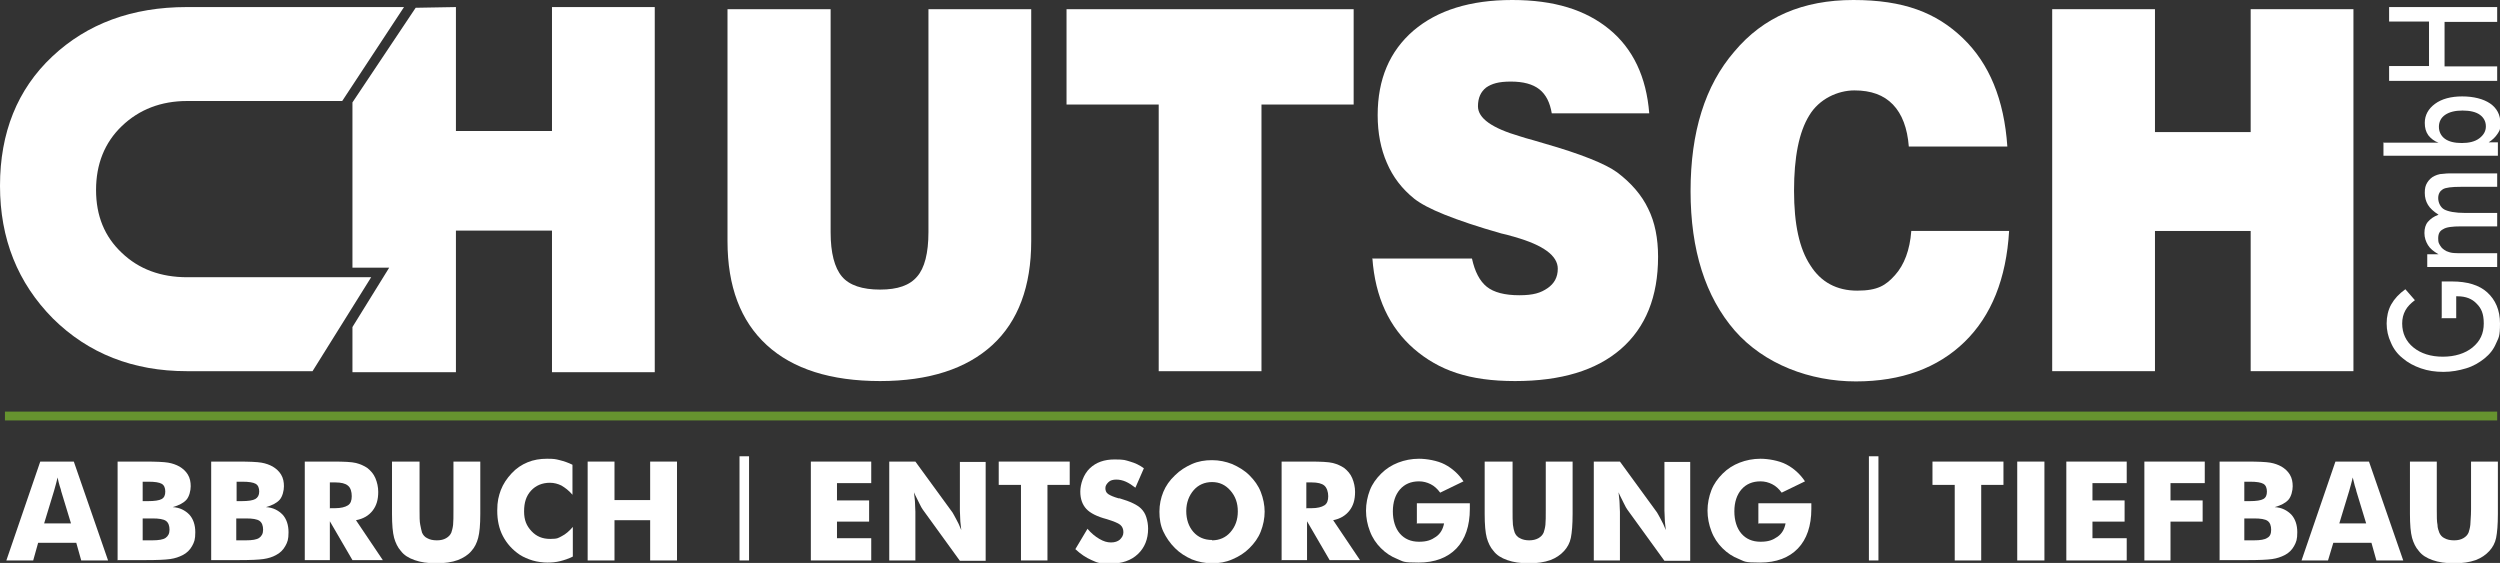 <?xml version="1.0" encoding="UTF-8"?>
<svg id="Ebene_2" xmlns="http://www.w3.org/2000/svg" version="1.1" viewBox="0 0 707.9 159.4">
  <rect x="0" y="0" width="707.9" height="159.4" fill="#333333" stroke="none"/>
  <!-- Generator: Adobe Illustrator 29.4.0, SVG Export Plug-In . SVG Version: 2.1.0 Build 152)  -->
  <defs>
    <style>
      .st0 {
        fill: #fff;
      }

      .st1 {
        fill: none;
        stroke: #66932f;
        stroke-miterlimit: 10;
        stroke-width: 2.5px;
      }
    </style>
  </defs>
  <g id="Ebene_5">
    <g>
      <g>
        <path class="st0" d="M206.1,2.6h29.1v63.2c0,5.8,1.1,10,3.2,12.5,2.1,2.5,5.8,3.7,10.8,3.7s8.4-1.2,10.5-3.7c2.1-2.4,3.2-6.6,3.2-12.6V2.6h29.1v65.7c0,12.8-3.7,22.7-11,29.4s-17.9,10.2-31.8,10.2-24.7-3.4-32.1-10.2-11.1-16.6-11.1-29.4V2.6h0Z"/>
        <path class="st0" d="M328.1,105.1V29.6h-26.1V2.6h81.3v27h-26.1v75.5h-29.1,0Z"/>
        <path class="st0" d="M388.5,73.2h28.3c.8,3.7,2.2,6.4,4.2,8,2,1.6,5.1,2.4,9.2,2.4s6.1-.7,8-2,2.9-3.1,2.9-5.5c0-3.7-4.1-6.7-12.2-9-1.6-.5-2.9-.8-3.8-1-6.7-1.9-12-3.7-16-5.3-4-1.6-6.8-3.1-8.6-4.5-3.5-2.8-6.1-6.2-7.8-10.2-1.7-3.9-2.6-8.4-2.6-13.5,0-10.2,3.4-18.1,10.1-23.9C407,2.9,416.3,0,428.2,0s20.8,2.8,27.5,8.3c6.7,5.5,10.5,13.5,11.3,23.8h-27.6c-.5-3-1.6-5.3-3.5-6.8-1.9-1.5-4.6-2.2-8.1-2.2s-5.4.6-7,1.7c-1.5,1.2-2.3,2.9-2.3,5.3,0,3.4,4,6.2,11.9,8.5.7.2,1.2.4,1.6.5,1.1.3,2.9.8,5.2,1.5,10.5,3,17.4,5.8,20.7,8.2,4,3,7,6.5,8.8,10.3,1.9,3.8,2.8,8.4,2.8,13.6,0,11.3-3.5,20-10.5,26.1s-17,9.1-30,9.1-21.5-3-28.6-9.1c-7-6.1-11-14.6-11.8-25.7h0Z"/>
        <path class="st0" d="M541.3,65.4h27.6c-.8,13.5-5,24-12.6,31.4-7.6,7.4-17.9,11.2-30.8,11.2s-25.9-4.8-34.3-14.4c-8.3-9.6-12.5-22.8-12.5-39.5s4.1-29.9,12.4-39.5C499.3,4.8,510.5,0,524.8,0s23.5,3.6,31,10.8c7.5,7.2,11.7,17.4,12.6,30.7h-27.9c-.4-5.2-1.9-9.2-4.5-11.9-2.6-2.7-6.2-4-10.9-4s-10,2.4-12.8,7.1c-2.9,4.7-4.3,11.8-4.3,21.3s1.5,16.4,4.6,21.1c3,4.8,7.5,7.2,13.3,7.2s8.1-1.5,10.7-4.4,4.2-7.1,4.6-12.5h0Z"/>
        <path class="st0" d="M581.1,105.1V2.6h29.1v34.8h27.1V2.6h29.1v102.5h-29.1v-39.7h-27.1v39.7h-29.1Z"/>
      </g>
      <path class="st0" d="M53,28.6c-7.4,0-13.6,2.4-18.5,7.1-4.9,4.7-7.3,10.8-7.3,18.1s2.4,13.2,7.3,17.8c4.8,4.6,11,6.9,18.5,6.9h52.1l-16.6,26.6h-35.6c-15.2,0-27.9-5-37.9-14.9C5,80.1,0,67.6,0,52.6S4.9,25.3,14.8,16C24.7,6.7,37.4,2,52.9,2h61.5l-17.5,26.6h-43.9"/>
      <line class="st1" x1="1.4" y1="117.8" x2="707.1" y2="117.8"/>
      <g>
        <path class="st0" d="M1.8,158.7l9.6-28h9.5l9.7,28h-7.6l-1.4-5h-10.8l-1.4,5H1.8ZM12.5,148.2h7.6l-2.8-9.2c0-.3-.2-.7-.4-1.4s-.4-1.4-.6-2.4c-.2.7-.3,1.4-.5,2s-.3,1.2-.5,1.8l-2.8,9.2h0Z"/>
        <path class="st0" d="M33.3,158.7v-28h7.7c3.2,0,5.4.1,6.6.3,1.2.2,2.3.6,3.2,1.1,1,.6,1.8,1.3,2.4,2.3s.8,2.1.8,3.3-.4,2.9-1.2,3.8c-.8.9-2.1,1.6-3.9,2.1,2,.1,3.5.9,4.7,2.1,1.1,1.2,1.7,2.9,1.7,5s-.3,2.8-.9,3.9c-.6,1.1-1.5,2-2.7,2.6-1,.5-2.1.9-3.5,1.1s-3.7.3-6.9.3h-7.9ZM40.4,141.9h1.5c1.9,0,3.2-.2,3.9-.6.7-.4,1-1.1,1-2.1s-.3-1.8-1-2.2c-.7-.4-1.9-.6-3.8-.6h-1.6v5.6h0ZM40.4,153h2.7c1.8,0,3.1-.2,3.8-.7s1.1-1.2,1.1-2.3-.3-2-1-2.5-2-.7-3.8-.7h-2.8v6.1h0Z"/>
        <path class="st0" d="M59.8,158.7v-28h7.6c3.2,0,5.4.1,6.6.3,1.2.2,2.3.6,3.2,1.1,1,.6,1.8,1.3,2.4,2.3s.8,2.1.8,3.3-.4,2.9-1.2,3.8-2.1,1.6-3.9,2.1c2,.1,3.5.9,4.7,2.1,1.1,1.2,1.7,2.9,1.7,5s-.3,2.8-.9,3.9c-.6,1.1-1.5,2-2.7,2.6-.9.5-2.1.9-3.5,1.1s-3.7.3-6.9.3h-7.9ZM66.9,141.9h1.5c1.9,0,3.2-.2,3.9-.6.7-.4,1.1-1.1,1.1-2.1s-.3-1.8-1-2.2c-.7-.4-1.9-.6-3.8-.6h-1.6v5.6h0ZM66.9,153h2.7c1.8,0,3.1-.2,3.8-.7s1.1-1.2,1.1-2.3-.3-2-1-2.5-2-.7-3.8-.7h-2.8v6.1h0Z"/>
        <path class="st0" d="M86.3,158.7v-28h8c3.1,0,5.3.1,6.5.4,1.2.3,2.3.8,3.2,1.4,1,.8,1.8,1.7,2.3,2.9.5,1.2.8,2.5.8,3.9,0,2.2-.5,3.9-1.6,5.3s-2.6,2.3-4.7,2.7l7.6,11.3h-8.6l-6.4-11v11h-7.1,0ZM93.5,143.9h1.4c1.6,0,2.8-.3,3.6-.8s1.1-1.4,1.1-2.6-.3-2.4-1.1-3c-.7-.6-1.9-.9-3.6-.9h-1.5s0,7.4,0,7.4Z"/>
        <path class="st0" d="M111.2,130.7h7.6v13.6c0,2,0,3.4.2,4.3s.3,1.6.5,2.2c.3.7.8,1.3,1.5,1.6.7.4,1.6.6,2.7.6s1.9-.2,2.6-.6c.7-.4,1.2-.9,1.5-1.6.2-.6.4-1.3.5-2.2.1-.9.1-2.3.1-4.3v-13.6h7.6v14.8c0,3.1-.2,5.3-.6,6.8-.4,1.5-1,2.7-1.9,3.7-.9,1.1-2.3,2-3.9,2.6s-3.7.9-6.1.9-4.4-.3-6.1-.9-3-1.4-3.9-2.6c-.9-1-1.5-2.3-1.9-3.7-.4-1.5-.6-3.7-.6-6.8v-14.8h0Z"/>
        <path class="st0" d="M162.1,131.8v8.3c-1-1.2-2.1-2-3.1-2.6-1-.5-2.1-.8-3.3-.8-2.2,0-4,.8-5.3,2.2-1.4,1.5-2,3.4-2,5.9s.7,4.1,2.1,5.6,3.1,2.2,5.3,2.2,2.3-.3,3.3-.8c1-.5,2.1-1.4,3.1-2.6v8.4c-1.2.6-2.4,1-3.6,1.3s-2.4.4-3.6.4-2.9-.2-4.2-.6c-1.3-.4-2.5-.9-3.6-1.6-2.1-1.4-3.7-3.2-4.8-5.3-1.1-2.1-1.6-4.5-1.6-7.2s.4-4.1,1-5.8c.7-1.8,1.7-3.3,3.1-4.8,1.3-1.4,2.8-2.4,4.5-3.1s3.5-1,5.5-1,2.4.1,3.6.4c1.2.3,2.4.7,3.6,1.3h0Z"/>
        <path class="st0" d="M166.4,158.7v-28h7.6v10.9h10.1v-10.9h7.6v28h-7.6v-11.4h-10.1v11.4h-7.6Z"/>
        <path class="st0" d="M212.1,129.2v29.5h-2.7v-29.5h2.7Z"/>
        <path class="st0" d="M229.6,158.7v-28h17.1v6.1h-9.7v4.9h9.1v6h-9.1v4.7h9.7v6.3h-17.1Z"/>
        <path class="st0" d="M251.8,158.7v-28h7.4l10.5,14.4c.2.3.5.9,1,1.8s1,1.9,1.5,3.2c-.1-1.2-.3-2.2-.3-3.1,0-.9-.1-1.7-.1-2.4v-13.8h7.3v28h-7.3l-10.5-14.5c-.2-.3-.6-.9-1-1.8s-1-1.9-1.5-3.1c.1,1.2.3,2.2.3,3.1,0,.9.1,1.7.1,2.4v13.8h-7.4Z"/>
        <path class="st0" d="M289.1,158.7v-21.4h-6.3v-6.6h20.1v6.6h-6.3v21.4h-7.6Z"/>
        <path class="st0" d="M307.9,149.7c1.1,1.3,2.2,2.2,3.4,2.9s2.2,1,3.3,1,1.9-.3,2.5-.8c.6-.6,1-1.2,1-2.1s-.3-1.6-.9-2.1-1.9-1-3.8-1.6c-2.7-.7-4.7-1.7-5.8-2.9-1.1-1.2-1.7-2.8-1.7-4.9s.9-4.9,2.7-6.6c1.8-1.7,4.1-2.5,7-2.5s3,.2,4.4.6c1.4.4,2.7,1,3.9,1.9l-2.4,5.5c-.9-.7-1.8-1.3-2.7-1.7-.9-.4-1.8-.6-2.7-.6s-1.7.2-2.2.7-.9,1-.9,1.7.2,1.3.8,1.7,1.5.8,2.9,1.2h.3c3.1.9,5.1,1.9,6.1,2.9.7.7,1.2,1.5,1.5,2.5.3,1,.5,2,.5,3.2,0,3-1,5.4-2.9,7.2s-4.5,2.7-7.8,2.7-3.7-.3-5.3-1c-1.6-.7-3.1-1.7-4.6-3.1l3.4-5.7h0Z"/>
        <path class="st0" d="M358.1,144.8c0,2-.4,3.9-1.1,5.7-.7,1.8-1.8,3.3-3.2,4.7-1.4,1.4-3,2.4-4.9,3.2-1.8.8-3.7,1.1-5.7,1.1s-3.9-.4-5.7-1.1c-1.8-.8-3.4-1.8-4.8-3.2-1.4-1.4-2.5-3-3.3-4.7s-1.1-3.6-1.1-5.6.4-3.9,1.1-5.6,1.8-3.3,3.3-4.7c1.4-1.4,3-2.4,4.8-3.2,1.8-.8,3.7-1.1,5.7-1.1s3.9.4,5.7,1.1c1.8.8,3.5,1.8,4.9,3.2,1.4,1.4,2.5,2.9,3.2,4.7s1.1,3.7,1.1,5.7h0ZM343.2,153c2.1,0,3.9-.8,5.2-2.3,1.4-1.6,2.1-3.5,2.1-5.9s-.7-4.3-2.1-5.9-3.1-2.4-5.2-2.4-3.9.8-5.2,2.3-2.1,3.5-2.1,5.9.7,4.4,2,5.9,3.1,2.3,5.3,2.3Z"/>
        <path class="st0" d="M362.9,158.7v-28h8c3.1,0,5.3.1,6.5.4s2.3.8,3.2,1.4c1,.8,1.8,1.7,2.3,2.9.5,1.2.8,2.5.8,3.9,0,2.2-.5,3.9-1.6,5.3s-2.6,2.3-4.6,2.7l7.6,11.3h-8.6l-6.4-11v11h-7.1,0ZM370,143.9h1.4c1.6,0,2.8-.3,3.6-.8s1.1-1.4,1.1-2.6-.4-2.4-1.1-3c-.7-.6-1.9-.9-3.6-.9h-1.5v7.4h0Z"/>
        <path class="st0" d="M401.2,148.4v-5.9h15c0,.2,0,.4,0,.6v1c0,4.8-1.3,8.6-3.8,11.2s-6.1,4-10.7,4-4.3-.3-6-1c-1.8-.7-3.3-1.7-4.7-3.1-1.3-1.3-2.4-2.9-3.1-4.8-.7-1.8-1.1-3.8-1.1-5.8s.4-4,1.1-5.8c.7-1.8,1.8-3.3,3.2-4.7,1.4-1.4,3-2.4,4.8-3.1,1.8-.7,3.8-1.1,5.9-1.1s5.2.5,7.3,1.6,3.9,2.7,5.3,4.8l-6.6,3.2c-.8-1.1-1.7-1.9-2.7-2.4-1-.5-2.1-.8-3.3-.8-2.3,0-4.1.8-5.4,2.3-1.3,1.5-2,3.6-2,6.2s.7,4.8,2,6.3,3.1,2.3,5.4,2.3,3.5-.5,4.8-1.4,2-2.2,2.3-3.8h-7.6Z"/>
        <path class="st0" d="M420.7,130.7h7.6v13.6c0,2,0,3.4.1,4.3s.3,1.6.5,2.2c.3.7.8,1.3,1.5,1.6.7.4,1.6.6,2.6.6s1.9-.2,2.6-.6c.7-.4,1.2-.9,1.5-1.6.2-.6.4-1.3.5-2.2.1-.9.1-2.3.1-4.3v-13.6h7.6v14.8c0,3.1-.2,5.3-.5,6.8s-1,2.7-1.9,3.7c-1,1.1-2.3,2-3.9,2.6-1.7.6-3.7.9-6.1.9s-4.4-.3-6.1-.9-3-1.4-3.9-2.6c-.9-1-1.5-2.3-1.9-3.7-.4-1.5-.6-3.7-.6-6.8v-14.8h0Z"/>
        <path class="st0" d="M451.3,158.7v-28h7.4l10.5,14.4c.2.3.5.9,1,1.8s1,1.9,1.5,3.2c-.1-1.2-.3-2.2-.3-3.1,0-.9-.1-1.7-.1-2.4v-13.8h7.3v28h-7.3l-10.5-14.5c-.2-.3-.6-.9-1-1.8s-1-1.9-1.5-3.1c.1,1.2.3,2.2.3,3.1,0,.9.1,1.7.1,2.4v13.8h-7.4Z"/>
        <path class="st0" d="M497.9,148.4v-5.9h15c0,.2,0,.4,0,.6v1c0,4.8-1.3,8.6-3.8,11.2s-6.1,4-10.7,4-4.3-.3-6-1c-1.8-.7-3.3-1.7-4.7-3.1-1.3-1.3-2.4-2.9-3.1-4.8-.7-1.8-1.1-3.8-1.1-5.8s.4-4,1.1-5.8c.7-1.8,1.8-3.3,3.2-4.7,1.4-1.4,3-2.4,4.8-3.1,1.8-.7,3.8-1.1,5.9-1.1s5.2.5,7.3,1.6,3.9,2.7,5.3,4.8l-6.6,3.2c-.8-1.1-1.7-1.9-2.7-2.4-1-.5-2.1-.8-3.3-.8-2.3,0-4.1.8-5.4,2.3-1.3,1.5-2,3.6-2,6.2s.7,4.8,2,6.3,3.1,2.3,5.4,2.3,3.5-.5,4.8-1.4,2-2.2,2.3-3.8h-7.6Z"/>
        <path class="st0" d="M531.9,129.2v29.5h-2.7v-29.5h2.7Z"/>
        <path class="st0" d="M553.5,158.7v-21.4h-6.3v-6.6h20.1v6.6h-6.3v21.4h-7.6Z"/>
        <path class="st0" d="M571.2,158.7v-28h7.7v28h-7.7Z"/>
        <path class="st0" d="M585.1,158.7v-28h17.1v6.1h-9.7v4.9h9.1v6h-9.1v4.7h9.7v6.3h-17.1Z"/>
        <path class="st0" d="M607.2,158.7v-28h17.1v6.1h-9.7v4.9h9.1v6h-9.1v11h-7.4Z"/>
        <path class="st0" d="M628.5,158.7v-28h7.7c3.2,0,5.4.1,6.6.3,1.2.2,2.3.6,3.2,1.1,1,.6,1.8,1.3,2.4,2.3s.8,2.1.8,3.3-.4,2.9-1.2,3.8-2.1,1.6-3.9,2.1c2,.1,3.5.9,4.7,2.1,1.1,1.2,1.7,2.9,1.7,5s-.3,2.8-.9,3.9c-.6,1.1-1.5,2-2.7,2.6-1,.5-2.1.9-3.5,1.1s-3.7.3-6.9.3h-7.9ZM635.5,141.9h1.5c1.9,0,3.2-.2,3.9-.6.7-.4,1-1.1,1-2.1s-.3-1.8-1-2.2c-.7-.4-1.9-.6-3.8-.6h-1.6v5.6h0ZM635.5,153h2.7c1.8,0,3.1-.2,3.8-.7.8-.4,1.1-1.2,1.1-2.3s-.3-2-1-2.5-2-.7-3.8-.7h-2.8v6.1h0Z"/>
        <path class="st0" d="M651.7,158.7l9.6-28h9.5l9.7,28h-7.6l-1.4-5h-10.8l-1.5,5h-7.6,0ZM662.4,148.2h7.6l-2.8-9.2c0-.3-.2-.7-.4-1.4-.2-.6-.3-1.4-.6-2.4-.2.7-.3,1.4-.5,2s-.3,1.2-.5,1.8l-2.8,9.2h0Z"/>
        <path class="st0" d="M682.4,130.7h7.6v13.6c0,2,0,3.4.2,4.3,0,.9.3,1.6.5,2.2.3.7.8,1.3,1.5,1.6.7.4,1.6.6,2.7.6s1.9-.2,2.6-.6c.7-.4,1.2-.9,1.5-1.6.2-.6.4-1.3.5-2.2,0-.9.2-2.3.2-4.3v-13.6h7.6v14.8c0,3.1-.2,5.3-.5,6.8s-1,2.7-1.9,3.7c-1,1.1-2.3,2-3.9,2.6-1.7.6-3.7.9-6.1.9s-4.4-.3-6.1-.9-3-1.4-3.9-2.6c-.9-1-1.5-2.3-1.9-3.7-.4-1.5-.6-3.7-.6-6.8v-14.8h0Z"/>
      </g>
      <g>
        <path class="st0" d="M691.4,89.9v-10.2c.2,0,.5,0,.9,0,1,0,1.7,0,2,0,4.3,0,7.7,1,10,3.1s3.6,5,3.6,8.8-.4,4-1.1,5.6c-.7,1.7-1.8,3.1-3.3,4.3-1.5,1.2-3.2,2.2-5.2,2.8s-4.1,1-6.4,1-4.4-.3-6.4-1-3.7-1.6-5.2-2.9c-1.5-1.2-2.6-2.7-3.3-4.4-.8-1.7-1.2-3.5-1.2-5.4s.4-3.8,1.3-5.4,2.2-3,4-4.3l2.7,3.1c-1.2.9-2.1,1.8-2.7,2.9s-.9,2.3-.9,3.7c0,2.8,1.1,5.1,3.2,6.8s4.9,2.6,8.3,2.6,6.3-.9,8.4-2.6c2.2-1.8,3.2-4,3.2-6.8s-.7-4.3-2-5.6c-1.3-1.4-3.1-2.1-5.4-2.1h-.4v6.2h-4.2Z"/>
        <path class="st0" d="M707.1,71.8v3.8h-19.8v-3.6h3.2c-1.4-.8-2.4-1.6-3-2.6-.6-1-1-2.1-1-3.4s.3-2.4,1-3.2c.7-.8,1.6-1.5,3-2-1.4-.9-2.4-1.8-3-2.8-.6-1-.9-2.1-.9-3.4s.2-2.1.7-2.9,1.2-1.5,2.1-1.9c.4-.2,1-.4,1.5-.5.6,0,1.5-.2,2.6-.2h13.6v3.8h-10.2c-2.7,0-4.4.2-5.2.7-.8.5-1.3,1.3-1.3,2.5s.6,2.6,1.7,3.2c1.1.6,3.1,1,6,1h9v3.8h-10.2c-2.5,0-4.2.2-5.1.8-1,.5-1.4,1.3-1.4,2.6s.2,1.4.6,2.1,1,1.1,1.7,1.5c.5.2,1,.4,1.7.5s1.9.1,3.7.1h9,0Z"/>
        <path class="st0" d="M674.7,40.4h15.8c-1.2-.4-2.2-1.2-2.9-2.1-.7-1-1-2.1-1-3.5,0-2.2,1-4,2.9-5.4,1.9-1.4,4.5-2.1,7.7-2.1s6,.7,7.9,2,2.9,3.2,2.9,5.5-.3,2.2-.8,3.1c-.6.9-1.4,1.7-2.5,2.4h2.6v3.8h-32.4v-3.8h0ZM697.1,40.5c2,0,3.7-.4,4.9-1.3,1.2-.9,1.9-2,1.9-3.4s-.6-2.5-1.7-3.3-2.8-1.2-4.9-1.2-3.7.4-4.9,1.2c-1.2.8-1.8,2-1.8,3.4s.6,2.6,1.7,3.4c1.1.8,2.7,1.2,4.8,1.2h0Z"/>
        <path class="st0" d="M707.1,22.9h-30.6v-4.2h11.3V6.1h-11.3V2h30.6v4.2h-14.9v12.6h14.9v4.2h0Z"/>
      </g>
      <polygon class="st0" points="99.8 29 117.7 2.2 129.1 2 129.1 37.1 156.3 37.1 156.3 2 185.4 2 185.4 105.4 156.3 105.4 156.3 65.3 129.1 65.3 129.1 105.4 99.8 105.4 99.8 92.6 110.2 75.8 99.8 75.8 99.8 29"/>
    </g>
  </g>
</svg>